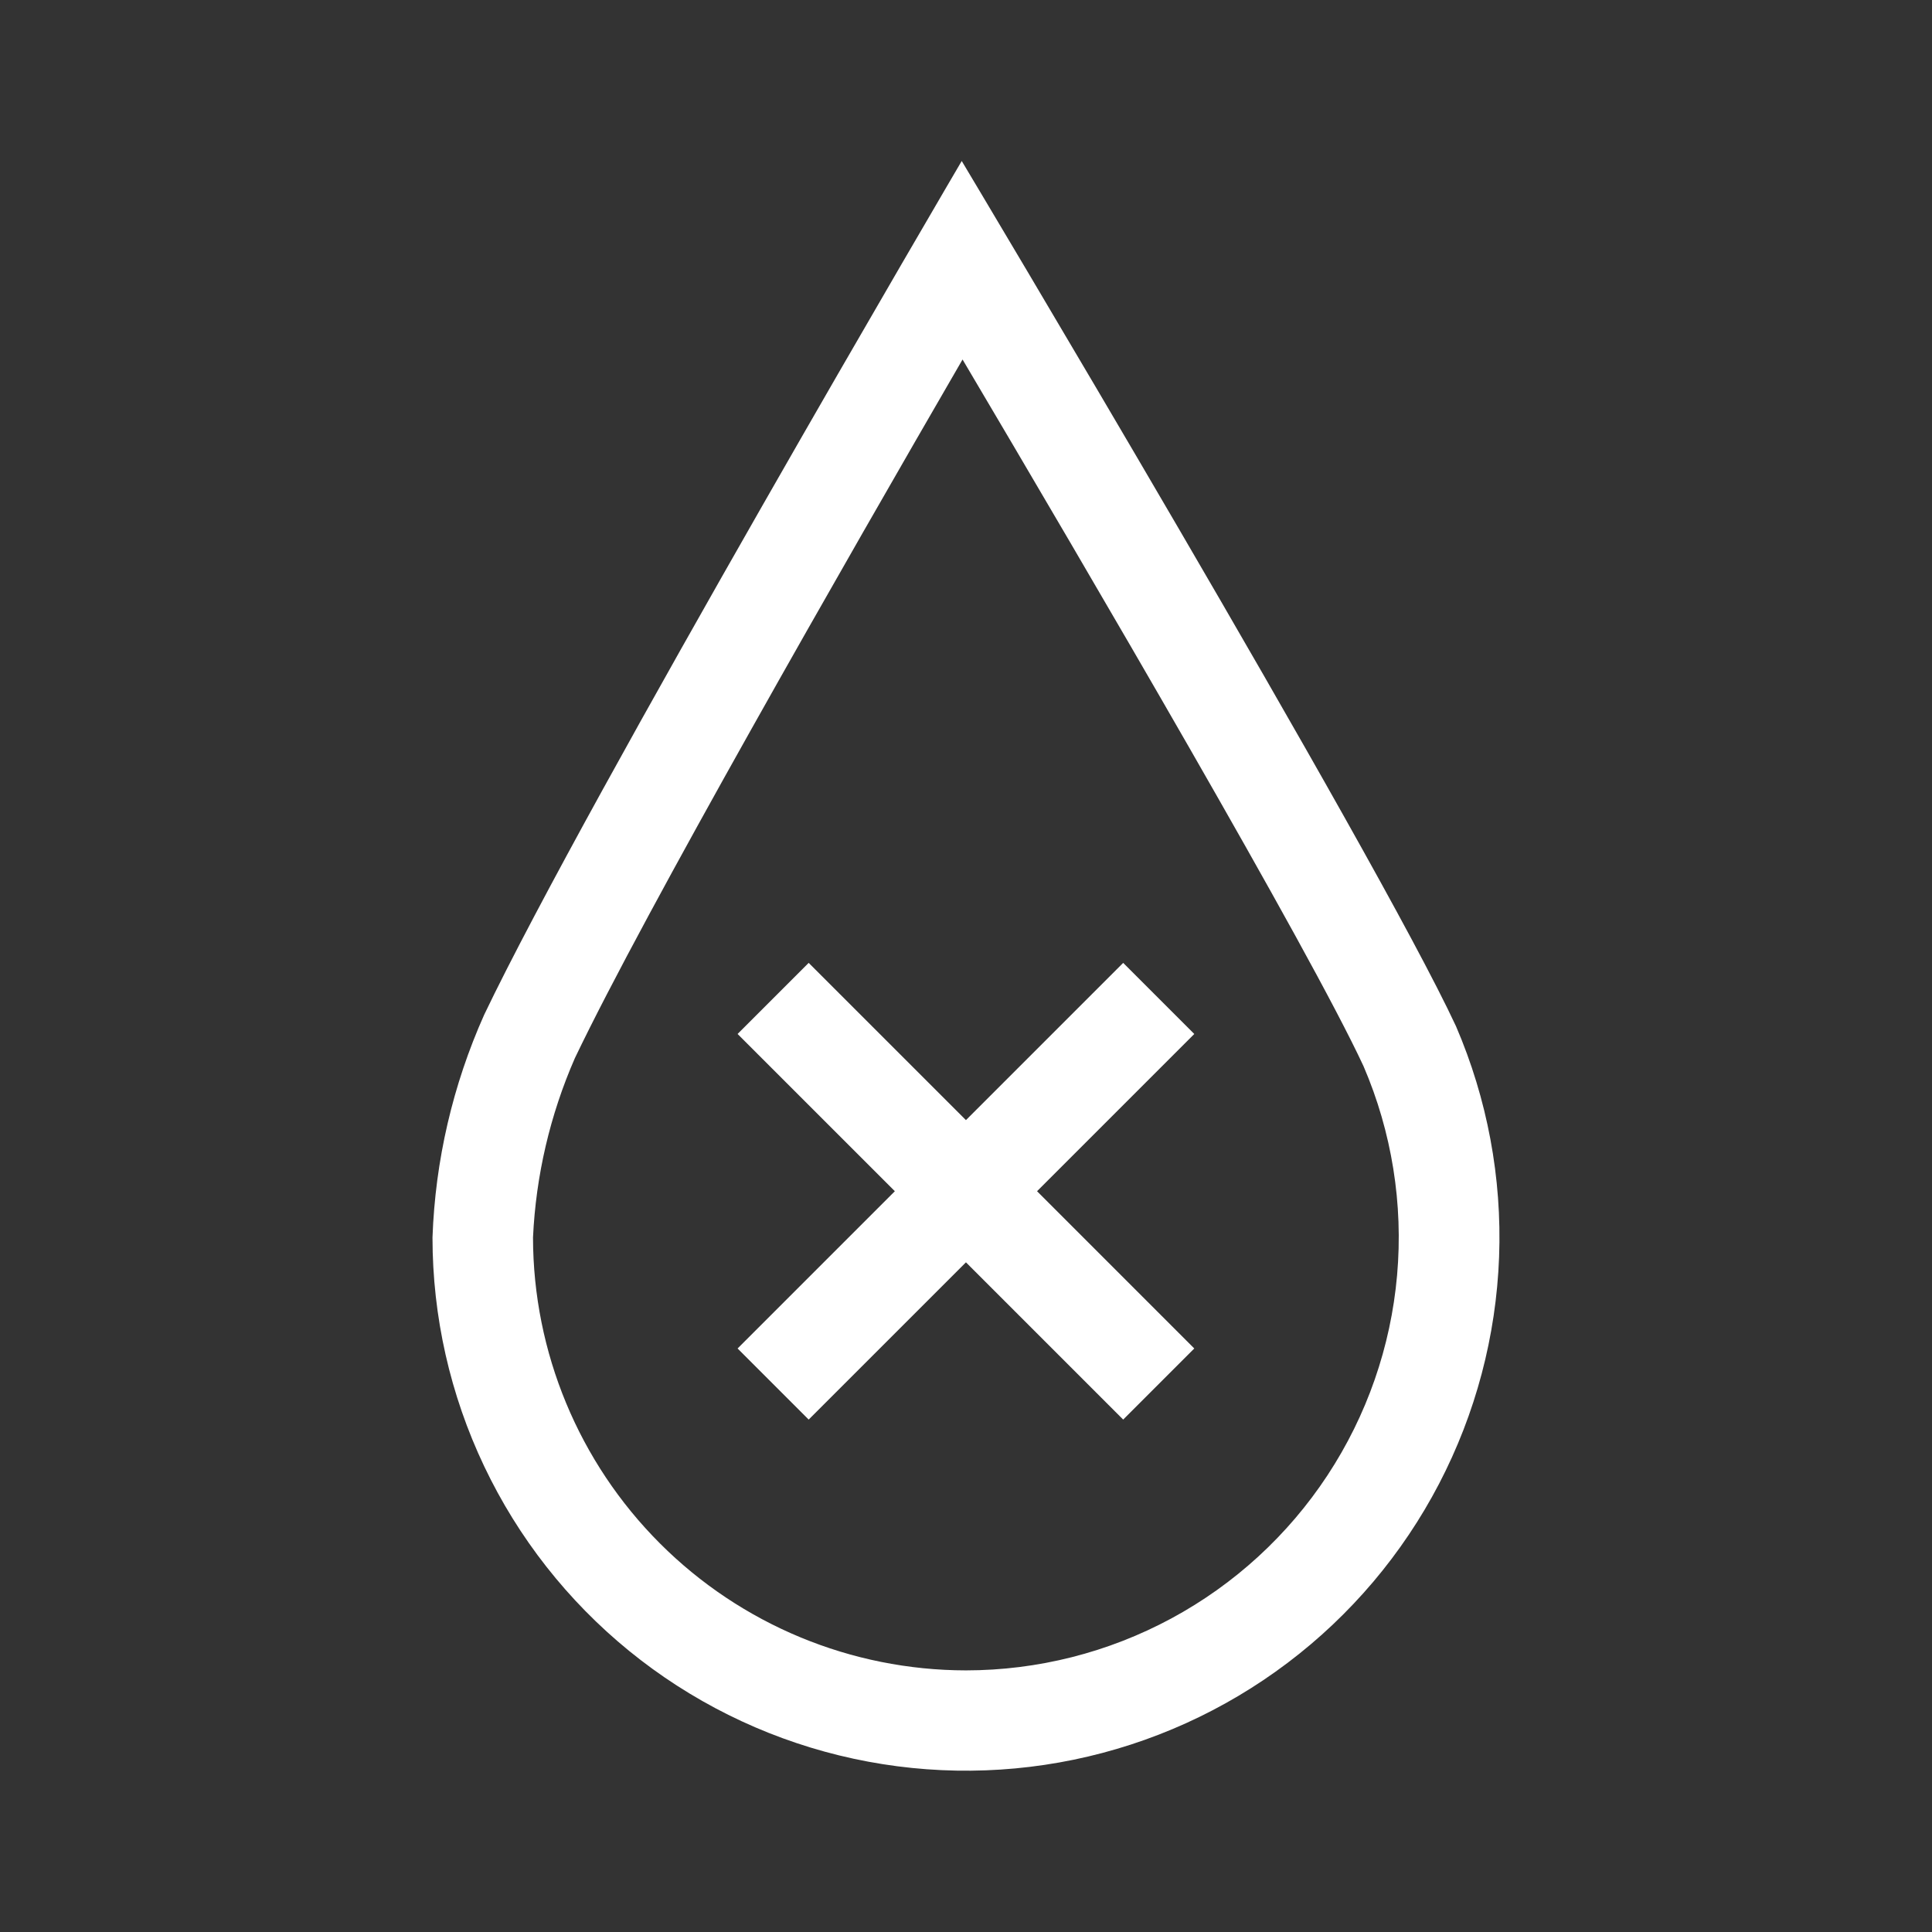 <svg width="70" height="70" viewBox="0 0 70 70" fill="none" xmlns="http://www.w3.org/2000/svg">
<rect x="0" y="0" width="70" height="70" fill="#333333" stroke="none"/>
<path d="M52.754 37.184C49.814 30.855 34.845 5.833 34.845 5.833C34.845 5.833 21.283 28.943 17.543 36.766C16.405 39.311 15.769 42.05 15.67 44.836C15.671 47.705 16.311 50.537 17.544 53.128C18.776 55.719 20.569 58.003 22.794 59.815C25.018 61.626 27.618 62.92 30.405 63.602C33.192 64.284 36.095 64.337 38.905 63.757C41.715 63.177 44.36 61.98 46.65 60.25C48.939 58.521 50.815 56.304 52.14 53.76C53.466 51.216 54.209 48.408 54.315 45.541C54.422 42.674 53.888 39.82 52.754 37.184ZM34.998 60.521C30.839 60.517 26.852 58.862 23.912 55.922C20.971 52.981 19.317 48.994 19.312 44.836C19.416 42.595 19.93 40.393 20.829 38.338C23.363 33.036 30.658 20.304 34.875 13.025C39.408 20.686 47.426 34.372 49.403 38.63C50.429 41.016 50.847 43.62 50.619 46.207C50.391 48.795 49.524 51.285 48.096 53.455C46.668 55.625 44.724 57.407 42.438 58.64C40.152 59.873 37.595 60.52 34.998 60.521V60.521ZM43.271 37.463L37.574 43.16L43.271 48.858L40.695 51.434L34.998 45.737L29.3 51.434L26.724 48.858L32.422 43.16L26.724 37.463L29.3 34.887L34.998 40.584L40.695 34.887L43.271 37.463Z" fill="white"/>
</svg>
